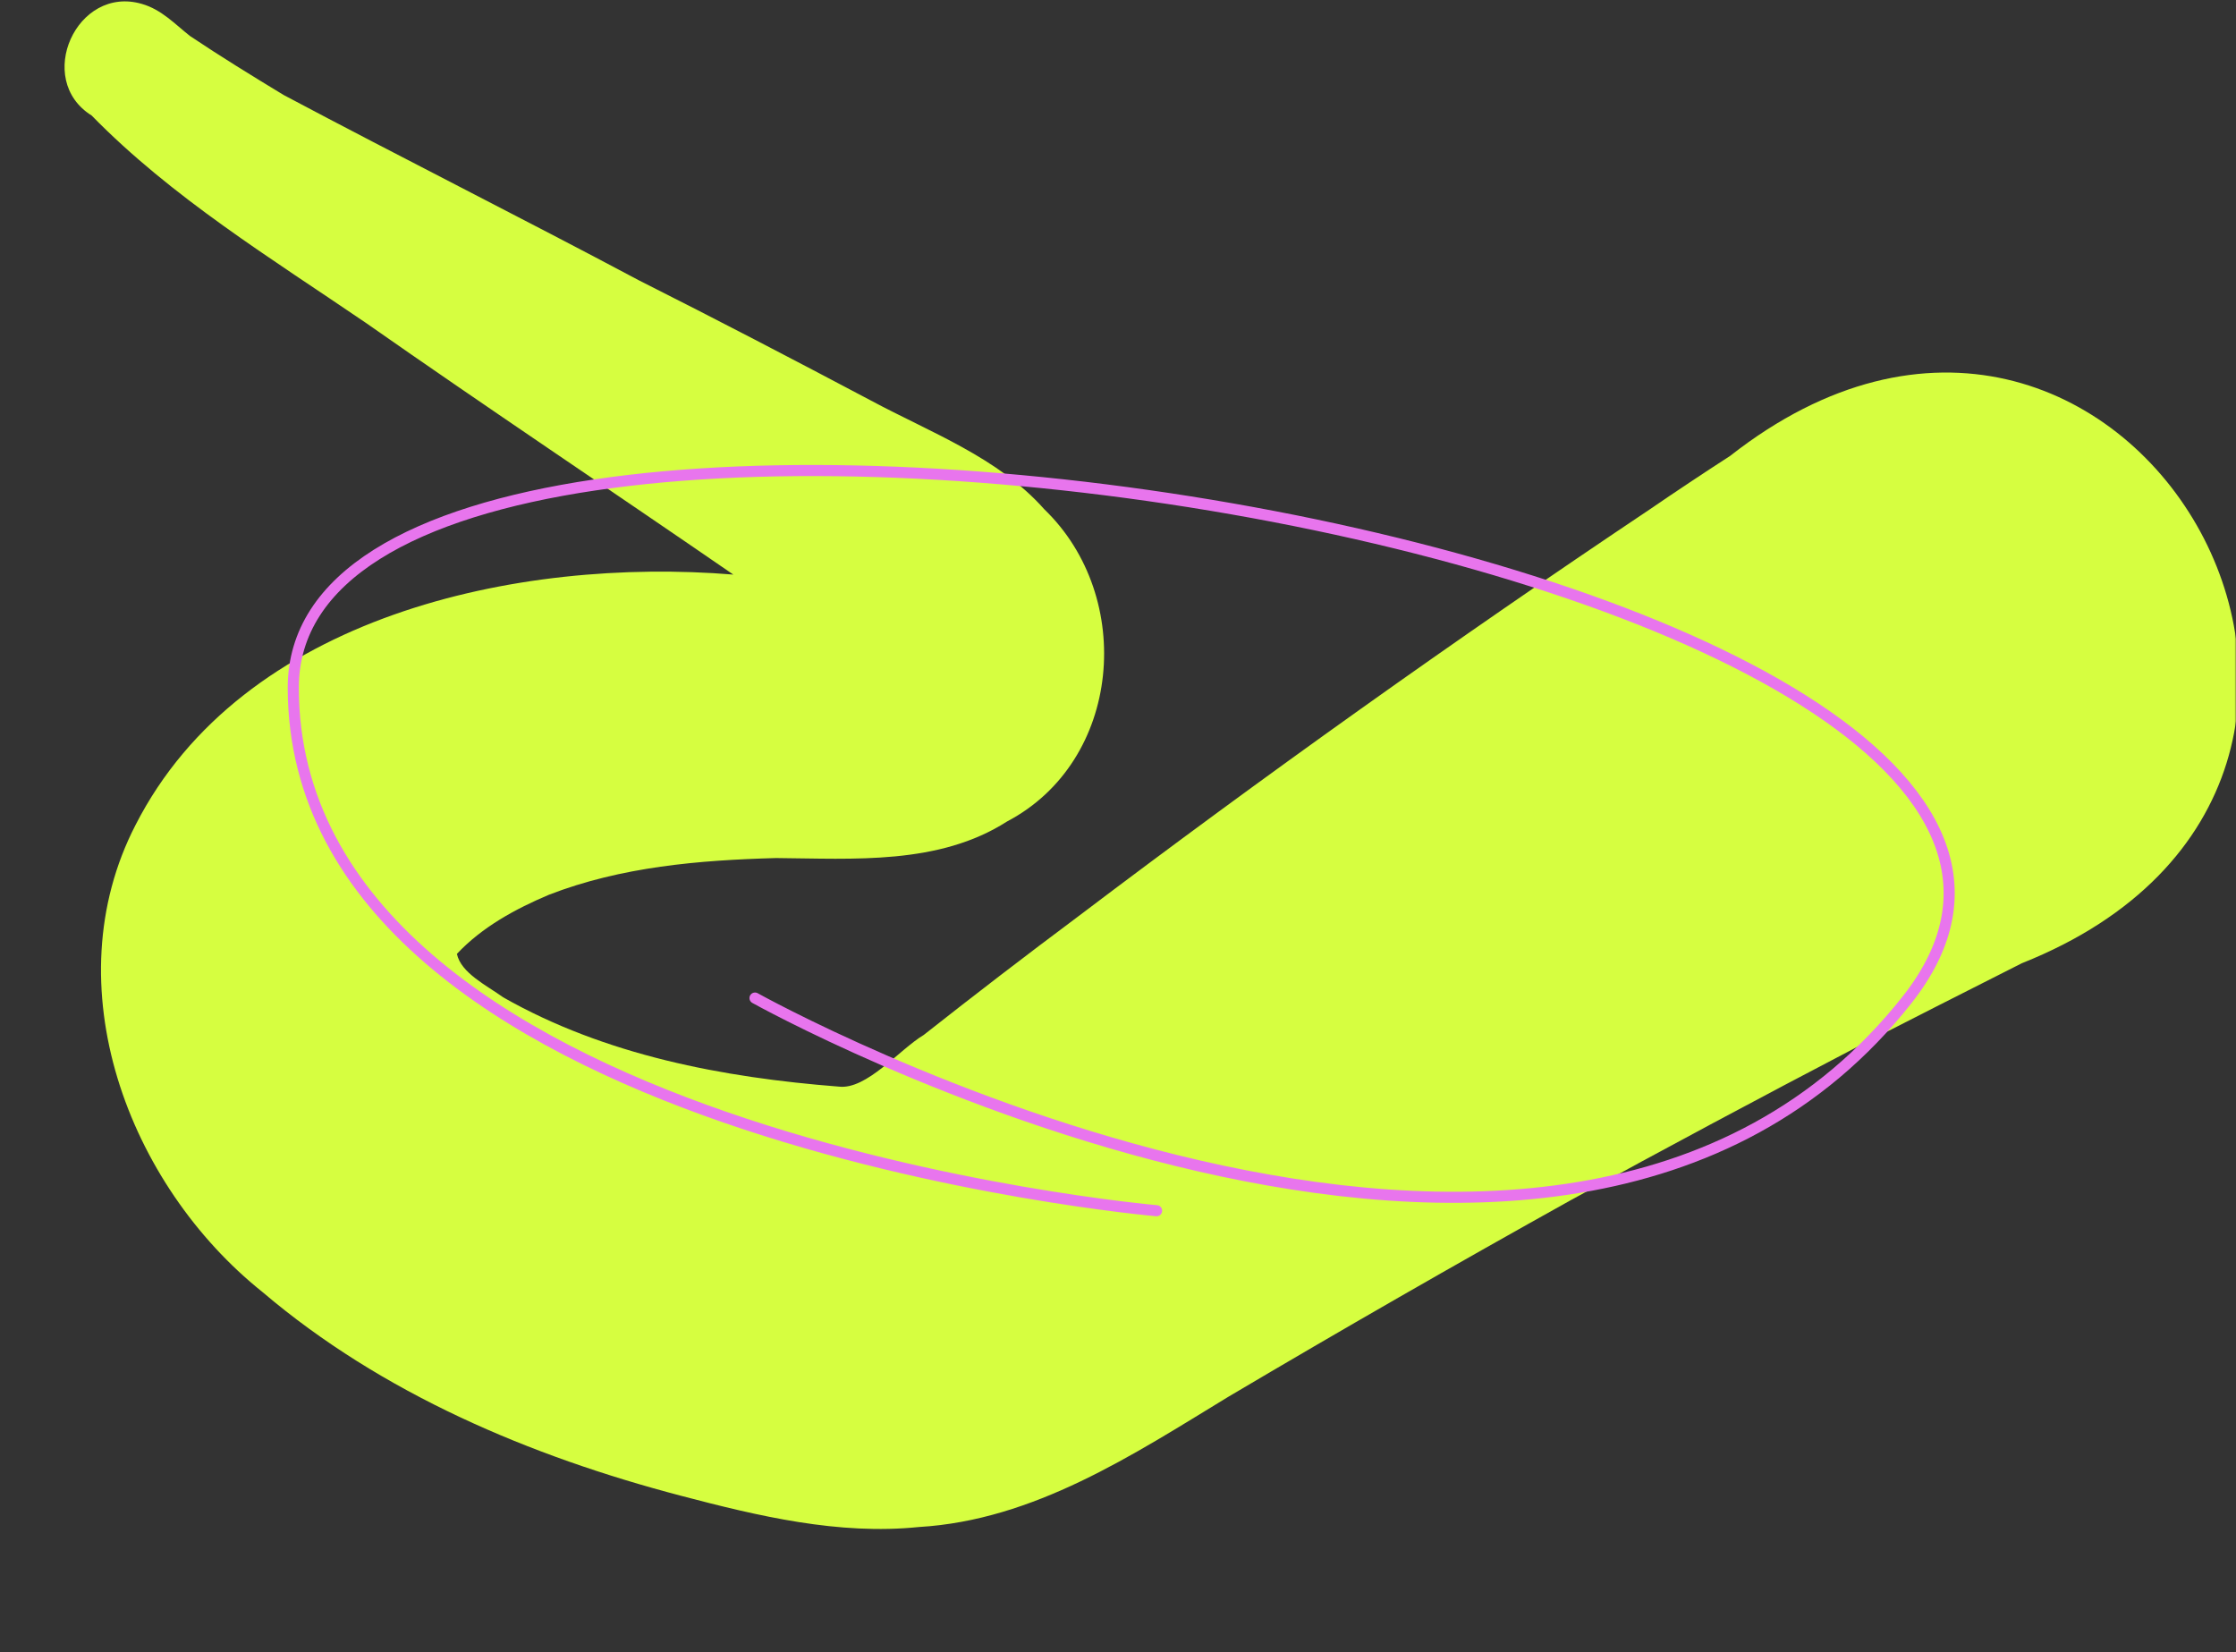 <svg width="739" height="546" viewBox="0 0 739 546" fill="none" xmlns="http://www.w3.org/2000/svg">
<rect x="0" y="0" width="739" height="546" fill="#333333" stroke="none"/>
<mask id="mask0_17_15148" style="mask-type:luminance" maskUnits="userSpaceOnUse" x="0" y="-9" width="739" height="536">
<path d="M0 -8.107H739V526.893H0V-8.107Z" fill="white"/>
</mask>
<g mask="url(#mask0_17_15148)">
<path d="M30.291 38.181C56.779 65.266 89.595 85.344 120.867 106.67C161.021 134.772 201.882 162.026 242.368 189.894C171.064 184.042 80.043 203.562 44.801 272.642C17.445 325.648 42.331 391.532 86.749 427.008C126.18 460.556 175.282 481.283 225.033 494.331C250.555 501.05 277.218 507.395 303.673 504.666C341.704 502.434 374.298 480.911 405.9 461.665C443.342 439.498 481.074 417.834 519.096 396.674C550.443 379.48 581.964 362.611 613.66 346.068C631.826 336.774 650.016 327.531 668.229 318.338C821.034 257.557 701.599 48.865 571.819 150.666C562.866 156.453 553.986 162.36 545.181 168.389C480.841 211.442 417.787 256.35 356.02 303.113C338.94 315.864 322.029 328.843 305.286 342.049C297.281 346.828 286.414 360.242 277.223 359.115C238.912 356.122 200.012 348.769 166.272 329.587C161.011 325.763 152.347 321.62 151.008 315.247C159.371 306.358 170.287 300.423 181.409 295.716C205.309 286.447 231.115 284.27 256.495 283.577C282.176 283.793 310.276 285.923 332.811 271.505C370.803 251.542 375.271 197.323 345.141 168.313C329.996 151.205 307.516 142.945 287.731 132.316C262.362 118.886 236.885 105.604 211.19 92.664C172.222 71.919 132.767 52.133 93.766 31.409C83.355 25.097 72.967 18.717 62.781 11.889C57.811 7.965 53.4 3.175 46.96 1.314C25.319 -5.101 11.236 26.314 30.291 38.181Z" fill="#D6FE40"/>
</g>
<path d="M382.254 400.131C382.254 400.131 97.073 375.362 96.928 227.32C96.782 79.278 746.472 183.228 630.29 330.43C514.108 477.633 249.53 329.853 249.53 329.853" stroke="#E875ED" stroke-width="3.666" stroke-linecap="round"/>
</svg>
